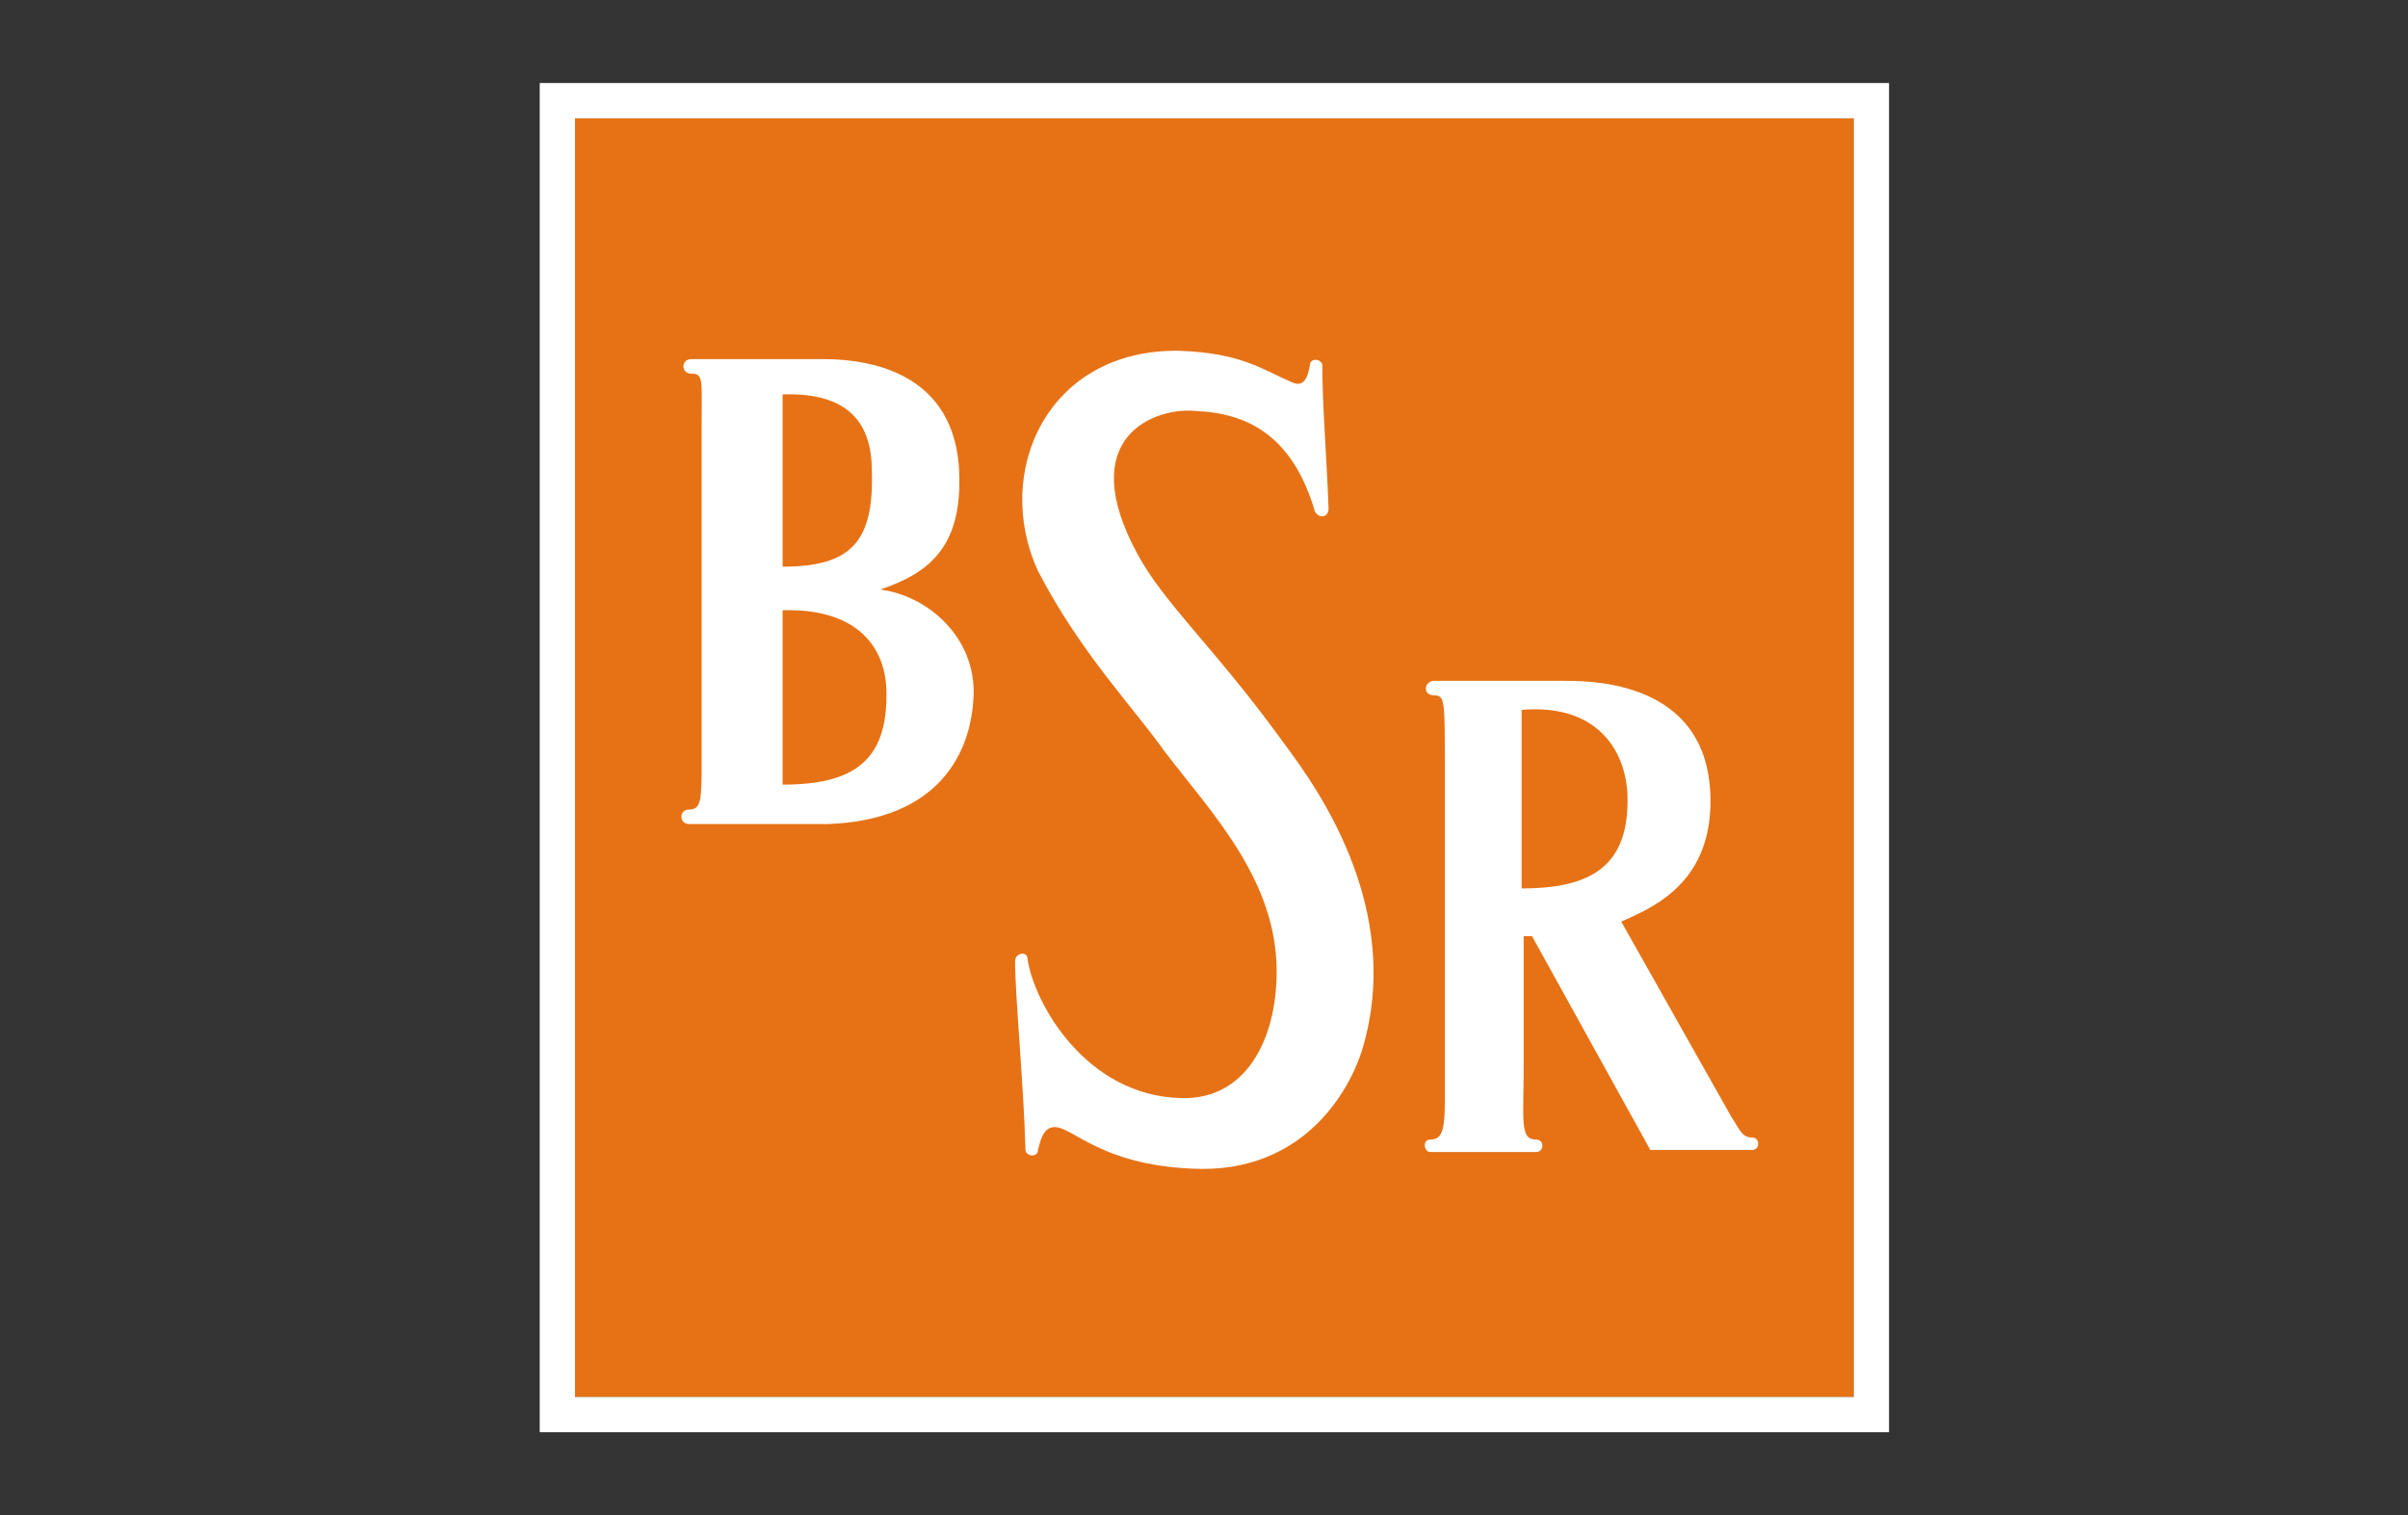 <?xml version="1.0" encoding="utf-8"?>
<!-- Generator: Adobe Illustrator 22.0.0, SVG Export Plug-In . SVG Version: 6.00 Build 0)  -->
<svg version="1.1" id="Ebene_1" xmlns="http://www.w3.org/2000/svg" xmlns:xlink="http://www.w3.org/1999/xlink" x="0px" y="0px"
	 viewBox="0 0 116 73" style="enable-background:new 0 0 116 73;" xml:space="preserve">
<rect x="0" y="0" width="116" height="73" fill="#333333" stroke="none"/>
<style type="text/css">
	.st0{fill:#E67215;}
	.st1{fill:#FFFFFF;}
</style>
<g id="Ebene_x0020_1">
	<polygon class="st0" points="27.7,5.7 89.3,5.7 89.3,67.3 27.7,67.3 	"/>
	<path class="st1" d="M46.2,22.6c-0.3-5.1-5.1-5.3-6.6-5.3h-6.3c-0.5,0-0.5,0.7,0,0.7c0.6,0,0.5,0.3,0.5,2.5v16c0,2,0,2.5-0.6,2.5
		c-0.5,0-0.5,0.7,0,0.7c2.1,0,6.7,0,6.7,0c5.3-0.2,6.9-3.4,7-6.2c0.1-2.8-2.2-4.8-4.5-5.1C44.8,27.6,46.4,26.3,46.2,22.6L46.2,22.6z
		"/>
	<path class="st1" d="M79.5,55.4c0.4,0,2.6,0,4.9,0c0.4,0,0.4-0.6,0-0.6c-0.5,0-0.6-0.4-1-1l-5.3-9.4c1.3-0.6,4.3-1.7,4.3-5.8
		c0-5.6-5.3-5.8-7-5.8c0,0-4,0-6.3,0c-0.5,0-0.6,0.7,0,0.7c0.5,0,0.5,0.3,0.5,3.2v14.6c0,2.7,0.1,3.6-0.7,3.6c-0.4,0-0.3,0.6,0,0.6
		c1.5,0,3.8,0,5.1,0c0.4,0,0.4-0.6,0-0.6c-0.8,0-0.6-0.9-0.6-3.6c0,0,0-4.3,0-6.2h0.4L79.5,55.4L79.5,55.4z"/>
	<path class="st1" d="M56.1,36.2c2.3,3,5.4,6.2,5.4,10.6c0,3.3-1.5,6.2-4.6,6.1c-4.6-0.1-7.1-4.6-7.4-6.7c0-0.4-0.6-0.3-0.6,0.1
		c0,1.7,0.4,5.7,0.5,9.1c0,0.3,0.6,0.4,0.6,0c0.1-0.3,0.2-1.1,0.8-1.1c0.9,0,2.2,1.8,6.6,2c5.6,0.3,7.8-4.1,8.3-6
		c2-7.2-3-13.3-4-14.7c-3.2-4.4-5.6-6.5-6.9-8.9c-3.1-5.7,0.9-7.1,2.8-6.9c2.4,0.1,4.6,1.1,5.7,4.7c0.1,0.5,0.7,0.5,0.7,0
		c-0.1-2.7-0.3-5-0.3-6.9c0-0.3-0.6-0.4-0.6,0c-0.1,0.6-0.3,1.1-0.9,0.8c-1.4-0.6-2.4-1.4-5.4-1.5c-6.3-0.1-9,5.8-6.8,10.6
		C52,31.4,54.7,34.2,56.1,36.2L56.1,36.2z"/>
	<path class="st0" d="M37.7,29.4c3.3-0.1,4.9,1.5,5,3.8c0.1,3.4-1.5,4.6-5,4.6L37.7,29.4L37.7,29.4z"/>
	<path class="st0" d="M37.7,19c3.2-0.1,4.3,1.4,4.3,3.7c0.1,3.4-1,4.6-4.3,4.6L37.7,19L37.7,19z"/>
	<path class="st0" d="M73.3,34.2c3.5-0.3,5,1.8,5.1,4.1c0.1,3.4-1.7,4.5-5.1,4.5V34.2L73.3,34.2z"/>
	<path class="st1" d="M89.3,5.7c0,1.4,0,60.2,0,61.6c-1.3,0-60.3,0-61.6,0c0-1.4,0-60.2,0-61.6C29,5.7,88,5.7,89.3,5.7L89.3,5.7z
		 M90.3,4H26v65h65V4H90.3L90.3,4z"/>
</g>
<g>
</g>
<g>
</g>
<g>
</g>
<g>
</g>
<g>
</g>
<g>
</g>
<g>
</g>
<g>
</g>
<g>
</g>
<g>
</g>
<g>
</g>
<g>
</g>
<g>
</g>
<g>
</g>
<g>
</g>
</svg>
